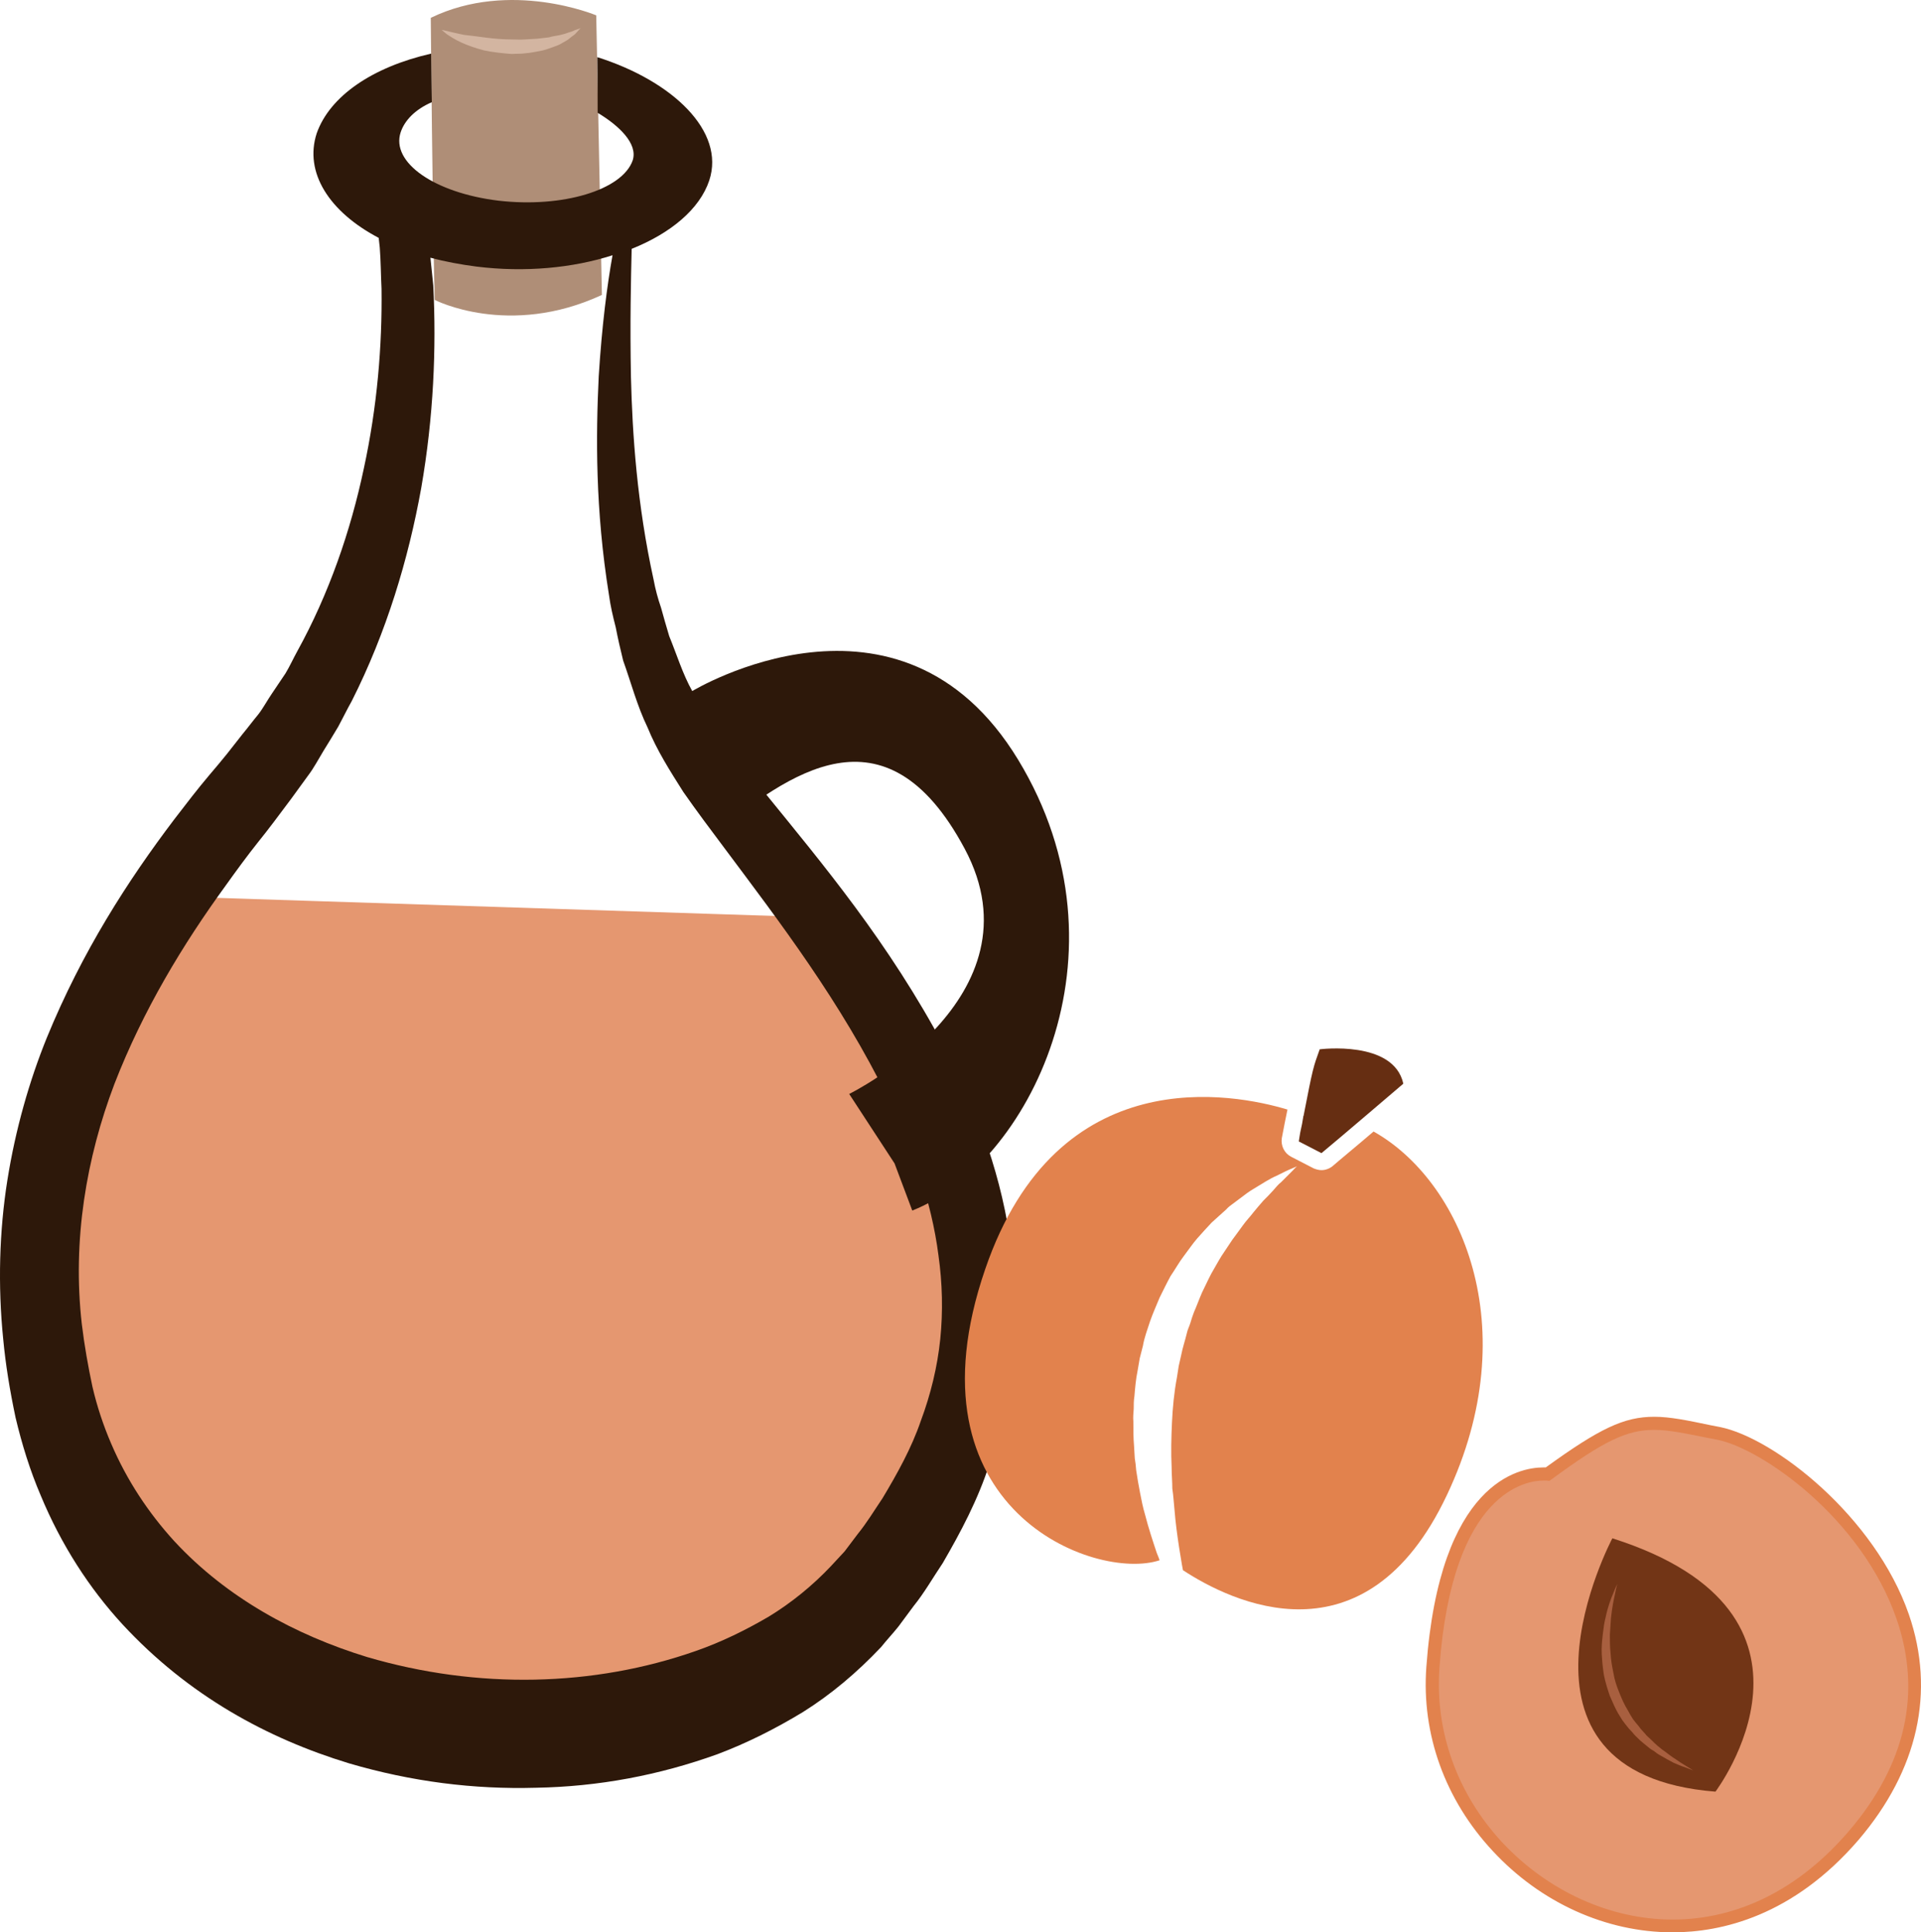<?xml version="1.0" encoding="UTF-8" standalone="no"?>
<!-- Creator: CorelDRAW Home & Student X7 -->

<svg
   xmlns:dc="http://purl.org/dc/elements/1.1/"
   xmlns:cc="http://creativecommons.org/ns#"
   xmlns:rdf="http://www.w3.org/1999/02/22-rdf-syntax-ns#"
   xmlns:svg="http://www.w3.org/2000/svg"
   xmlns="http://www.w3.org/2000/svg"
   xmlns:sodipodi="http://sodipodi.sourceforge.net/DTD/sodipodi-0.dtd"
   xmlns:inkscape="http://www.inkscape.org/namespaces/inkscape"
   xml:space="preserve"
   width="54.22mm"
   height="54.533mm"
   version="1.1"
   style="clip-rule:evenodd;fill-rule:evenodd;image-rendering:optimizeQuality;shape-rendering:geometricPrecision;text-rendering:geometricPrecision"
   viewBox="0 0 5422.043 5453.328"
   id="svg33"
   sodipodi:docname="3778.svg"
   inkscape:version="0.92.4 (5da689c313, 2019-01-14)"><sodipodi:namedview
   pagecolor="#ffffff"
   bordercolor="#666666"
   borderopacity="1"
   objecttolerance="10"
   gridtolerance="10"
   guidetolerance="10"
   inkscape:pageopacity="0"
   inkscape:pageshadow="2"
   inkscape:window-width="640"
   inkscape:window-height="480"
   id="namedview35"
   showgrid="false"
   inkscape:zoom="0.2102413"
   inkscape:cx="99.548281"
   inkscape:cy="91.691337"
   inkscape:window-x="0"
   inkscape:window-y="0"
   inkscape:window-maximized="0"
   inkscape:current-layer="svg33" />
 <defs
   id="defs4">
  <style
   type="text/css"
   id="style2">
   <![CDATA[
    .fil2 {fill:#2D180A;fill-rule:nonzero}
    .fil4 {fill:#662E12;fill-rule:nonzero}
    .fil6 {fill:#723516;fill-rule:nonzero}
    .fil7 {fill:#A85F3F;fill-rule:nonzero}
    .fil1 {fill:#AF8E77;fill-rule:nonzero}
    .fil3 {fill:#D3B5A1;fill-rule:nonzero}
    .fil5 {fill:#E2824D;fill-rule:nonzero}
    .fil0 {fill:#E59770;fill-rule:nonzero}
   ]]>
  </style>
 </defs>
 <g
   id="Vrstva_x0020_1"
   transform="translate(-7866.118,-11822.672)">
  <g
   id="_734423448">
   <path
   class="fil0"
   d="m 8336,14352 c 0,0 -621,1170 -169,1767 451,595 2054,1122 2446,-385 0,0 32,-757 -457,-1323 z"
   id="path7"
   inkscape:connector-curvature="0"
   style="fill:#e59770;fill-rule:nonzero" />
   <path
   class="fil1"
   d="m 9082,11873 c 0,0 5,568 11,796 0,0 209,108 472,-14 l -16,-789 c 0,0 -242,-102 -467,7 z"
   id="path9"
   inkscape:connector-curvature="0"
   style="fill:#af8e77;fill-rule:nonzero" />
   <path
   class="fil2"
   d="m 10520,15602 c -8,78 -27,156 -55,231 -26,76 -66,148 -108,218 -23,34 -44,69 -70,101 l -37,49 -39,42 c -51,54 -111,103 -175,142 -65,38 -134,72 -206,97 -288,101 -615,109 -928,17 -202,-62 -396,-167 -544,-327 -73,-80 -134,-172 -178,-275 -22,-51 -40,-105 -53,-161 -12,-56 -23,-118 -30,-177 -27,-236 13,-469 92,-677 81,-209 194,-395 314,-560 30,-42 60,-83 91,-122 16,-20 31,-39 46,-59 16,-21 32,-43 48,-64 16,-22 32,-44 48,-66 16,-21 29,-46 43,-69 14,-22 28,-46 42,-69 13,-24 25,-49 38,-72 98,-194 160,-401 196,-601 35,-201 43,-395 34,-572 -3,-26 -5,-52 -8,-78 41,11 84,19 130,25 137,17 272,4 384,-32 -15,83 -30,198 -39,342 -8,167 -10,375 29,617 4,30 11,60 19,91 6,31 13,62 21,94 22,61 39,127 69,189 26,64 63,122 101,182 37,53 76,105 115,157 156,209 329,434 463,708 66,136 122,286 142,443 11,78 13,157 5,236 z m 196,-288 c -31,-206 -104,-381 -182,-532 -160,-301 -347,-522 -510,-723 -40,-50 -80,-98 -117,-145 -31,-47 -64,-89 -87,-141 -27,-48 -44,-104 -65,-155 -8,-27 -16,-54 -23,-80 -9,-26 -16,-52 -21,-79 -47,-214 -60,-411 -64,-572 -3,-155 0,-276 2,-362 110,-44 192,-112 219,-193 46,-139 -104,-281 -316,-348 1,60 1,151 1,157 60,36 114,87 99,134 -29,84 -198,135 -379,114 -181,-22 -304,-108 -276,-193 11,-33 40,-64 88,-85 0,-28 -2,-109 -2,-137 -166,38 -286,120 -323,225 -36,111 36,222 175,295 1,9 2,18 3,27 3,38 3,77 5,117 2,160 -12,332 -50,507 -37,175 -98,353 -188,516 -11,20 -21,42 -33,62 -13,19 -26,39 -39,58 -13,19 -24,40 -38,58 -15,18 -29,37 -44,55 -14,18 -29,37 -44,56 -16,20 -33,40 -50,60 -33,39 -66,82 -99,125 -131,173 -260,373 -360,617 -49,121 -88,257 -111,401 -23,145 -27,297 -12,447 7,75 19,147 35,223 18,76 41,150 71,220 58,140 138,263 231,364 186,201 409,322 639,392 177,52 353,74 528,69 175,-3 347,-35 513,-95 82,-31 162,-71 241,-119 78,-49 151,-110 220,-183 16,-20 33,-38 49,-58 l 43,-58 c 30,-37 55,-81 82,-121 51,-88 99,-178 132,-280 35,-101 59,-208 69,-318 10,-109 4,-219 -12,-322 z"
   id="path11"
   inkscape:connector-curvature="0"
   style="fill:#2d180a;fill-rule:nonzero" />
   <path
   class="fil3"
   d="m 9113,11907 c 0,0 6,1 18,4 11,3 26,6 44,10 19,2 41,5 64,8 23,3 48,5 72,5 12,0 24,1 37,0 12,-1 23,-1 34,-2 12,-1 23,-3 34,-4 9,-3 19,-4 29,-6 8,-2 17,-4 24,-7 7,-2 14,-4 19,-7 10,-3 17,-6 17,-6 0,0 -5,5 -13,14 -4,5 -10,8 -16,13 -6,6 -14,10 -23,15 -9,6 -19,9 -30,13 -11,4 -22,8 -35,10 -12,2 -25,5 -39,6 -13,2 -26,1 -39,2 -26,-2 -53,-5 -77,-10 -24,-6 -46,-14 -64,-22 -18,-8 -33,-18 -42,-24 -9,-7 -14,-12 -14,-12 z"
   id="path13"
   inkscape:connector-curvature="0"
   style="fill:#d3b5a1;fill-rule:nonzero" />
   <path
   class="fil2"
   d="m 9820,13773 c 0,0 586,-356 920,194 333,549 25,1145 -299,1272 l -50,-133 -128,-196 c 0,0 551,-271 326,-692 -226,-423 -501,-203 -702,-49 l -111,-347 z"
   id="path15"
   inkscape:connector-curvature="0"
   style="fill:#2d180a;fill-rule:nonzero" />
  </g>
 </g>
 <g
   id="Vrstva_x0020_1_0"
   transform="translate(-7866.118,-11822.672)">
  <path
   class="fil4"
   d="m 11591,14784 c -18,50 -19,51 -45,185 0,1 0,2 -1,3 -2,14 -5,30 -9,47 -1,8 -3,16 -4,25 l 64,33 c 38,-31 231,-196 231,-196 -27,-124 -236,-97 -236,-97 z"
   id="path20"
   inkscape:connector-curvature="0"
   style="fill:#662e12;fill-rule:nonzero" />
  <path
   class="fil5"
   d="m 11743,15016 c -49,42 -99,83 -116,98 -9,7 -20,11 -31,11 -7,0 -15,-2 -22,-5 l -64,-33 c -19,-10 -29,-31 -26,-52 6,-31 11,-58 16,-81 -150,-45 -649,-145 -853,450 -234,680 311,882 492,822 -2,-7 -5,-13 -8,-21 -11,-33 -23,-69 -33,-108 -6,-20 -10,-40 -14,-61 -4,-21 -8,-43 -11,-64 -1,-12 -2,-23 -4,-34 -1,-11 -1,-23 -2,-34 -2,-23 -2,-46 -2,-70 -1,-11 0,-23 1,-35 0,-12 0,-24 2,-36 2,-24 4,-48 9,-72 l 6,-35 9,-35 c 4,-24 13,-47 20,-69 8,-23 18,-45 27,-67 10,-20 20,-41 31,-61 13,-19 24,-39 37,-56 13,-17 25,-35 38,-50 14,-16 28,-31 41,-45 14,-13 28,-25 41,-37 6,-7 13,-12 20,-17 7,-5 13,-10 20,-15 13,-10 25,-19 37,-26 25,-15 46,-29 65,-37 18,-9 32,-16 42,-20 10,-4 16,-7 16,-7 0,0 -5,4 -12,12 -8,8 -19,19 -33,33 -8,6 -15,15 -23,24 -8,9 -17,18 -27,28 -9,10 -18,21 -28,33 -9,12 -20,23 -30,37 -9,13 -20,27 -30,41 -10,15 -20,30 -30,45 -10,16 -19,33 -29,50 -9,17 -17,35 -26,53 -8,18 -15,38 -23,56 -4,10 -7,20 -10,30 -3,10 -8,19 -10,29 -5,21 -12,41 -16,62 l -7,31 -5,32 c -8,42 -12,85 -14,127 -2,43 -3,85 -1,126 0,21 2,41 2,61 3,19 4,39 6,58 3,38 8,74 13,107 4,23 7,45 11,65 134,88 514,277 745,-212 225,-475 38,-889 -207,-1026 z"
   id="path22"
   inkscape:connector-curvature="0"
   style="fill:#e2824d;fill-rule:nonzero" />
  <path
   class="fil0"
   d="m 12234,15983 c 0,0 -282,-42 -324,544 -42,587 714,1028 1188,474 474,-553 -155,-1088 -381,-1133 -211,-42 -245,-59 -483,115 z"
   id="path24"
   inkscape:connector-curvature="0"
   style="fill:#e59770;fill-rule:nonzero" />
  <path
   class="fil5"
   d="m 12222,16001 c -43,0 -257,25 -293,528 -13,180 50,356 177,493 128,137 304,218 481,218 v 0 c 186,0 358,-87 497,-249 162,-189 207,-392 135,-600 -99,-285 -381,-480 -505,-505 l -26,-5 c -65,-13 -111,-23 -153,-23 -77,0 -142,31 -290,140 l -6,4 -7,-1 c -1,0 -5,0 -10,0 z m 365,1275 v 0 c -188,0 -373,-84 -508,-230 -134,-144 -201,-329 -187,-519 38,-522 262,-563 330,-563 2,0 5,0 7,0 152,-110 221,-143 306,-143 45,0 93,10 160,24 l 26,5 c 153,31 437,252 533,529 75,218 26,439 -142,636 -185,215 -387,261 -525,261 z"
   id="path26"
   inkscape:connector-curvature="0"
   style="fill:#e2824d;fill-rule:nonzero" />
  <path
   class="fil6"
   d="m 12417,16164 c 0,0 -352,664 291,715 0,0 380,-502 -291,-715 z"
   id="path28"
   inkscape:connector-curvature="0"
   style="fill:#723516;fill-rule:nonzero" />
  <path
   class="fil7"
   d="m 12431,16293 c 0,0 -3,9 -6,26 -4,17 -9,42 -12,71 -1,14 -2,30 -3,47 0,16 0,34 2,52 1,18 4,36 8,55 3,19 9,37 16,54 7,18 15,36 25,52 4,8 9,16 14,24 5,7 11,14 17,21 5,8 12,14 17,20 5,7 12,12 18,18 6,6 12,12 18,17 6,4 11,10 18,14 11,8 22,17 32,23 10,7 19,13 26,17 15,9 24,15 24,15 0,0 -10,-4 -26,-10 -8,-2 -18,-7 -30,-12 -10,-5 -22,-12 -36,-20 -6,-3 -13,-8 -19,-13 -8,-4 -14,-9 -21,-15 -7,-6 -14,-11 -20,-17 -7,-7 -14,-13 -20,-21 -7,-7 -13,-14 -19,-22 l -9,-12 -8,-13 c -11,-17 -19,-37 -27,-55 -7,-20 -13,-40 -17,-60 -3,-19 -5,-40 -6,-59 -1,-18 1,-37 3,-55 2,-17 4,-33 8,-48 6,-29 15,-53 22,-69 6,-16 11,-25 11,-25 z"
   id="path30"
   inkscape:connector-curvature="0"
   style="fill:#a85f3f;fill-rule:nonzero" />
 </g>
</svg>